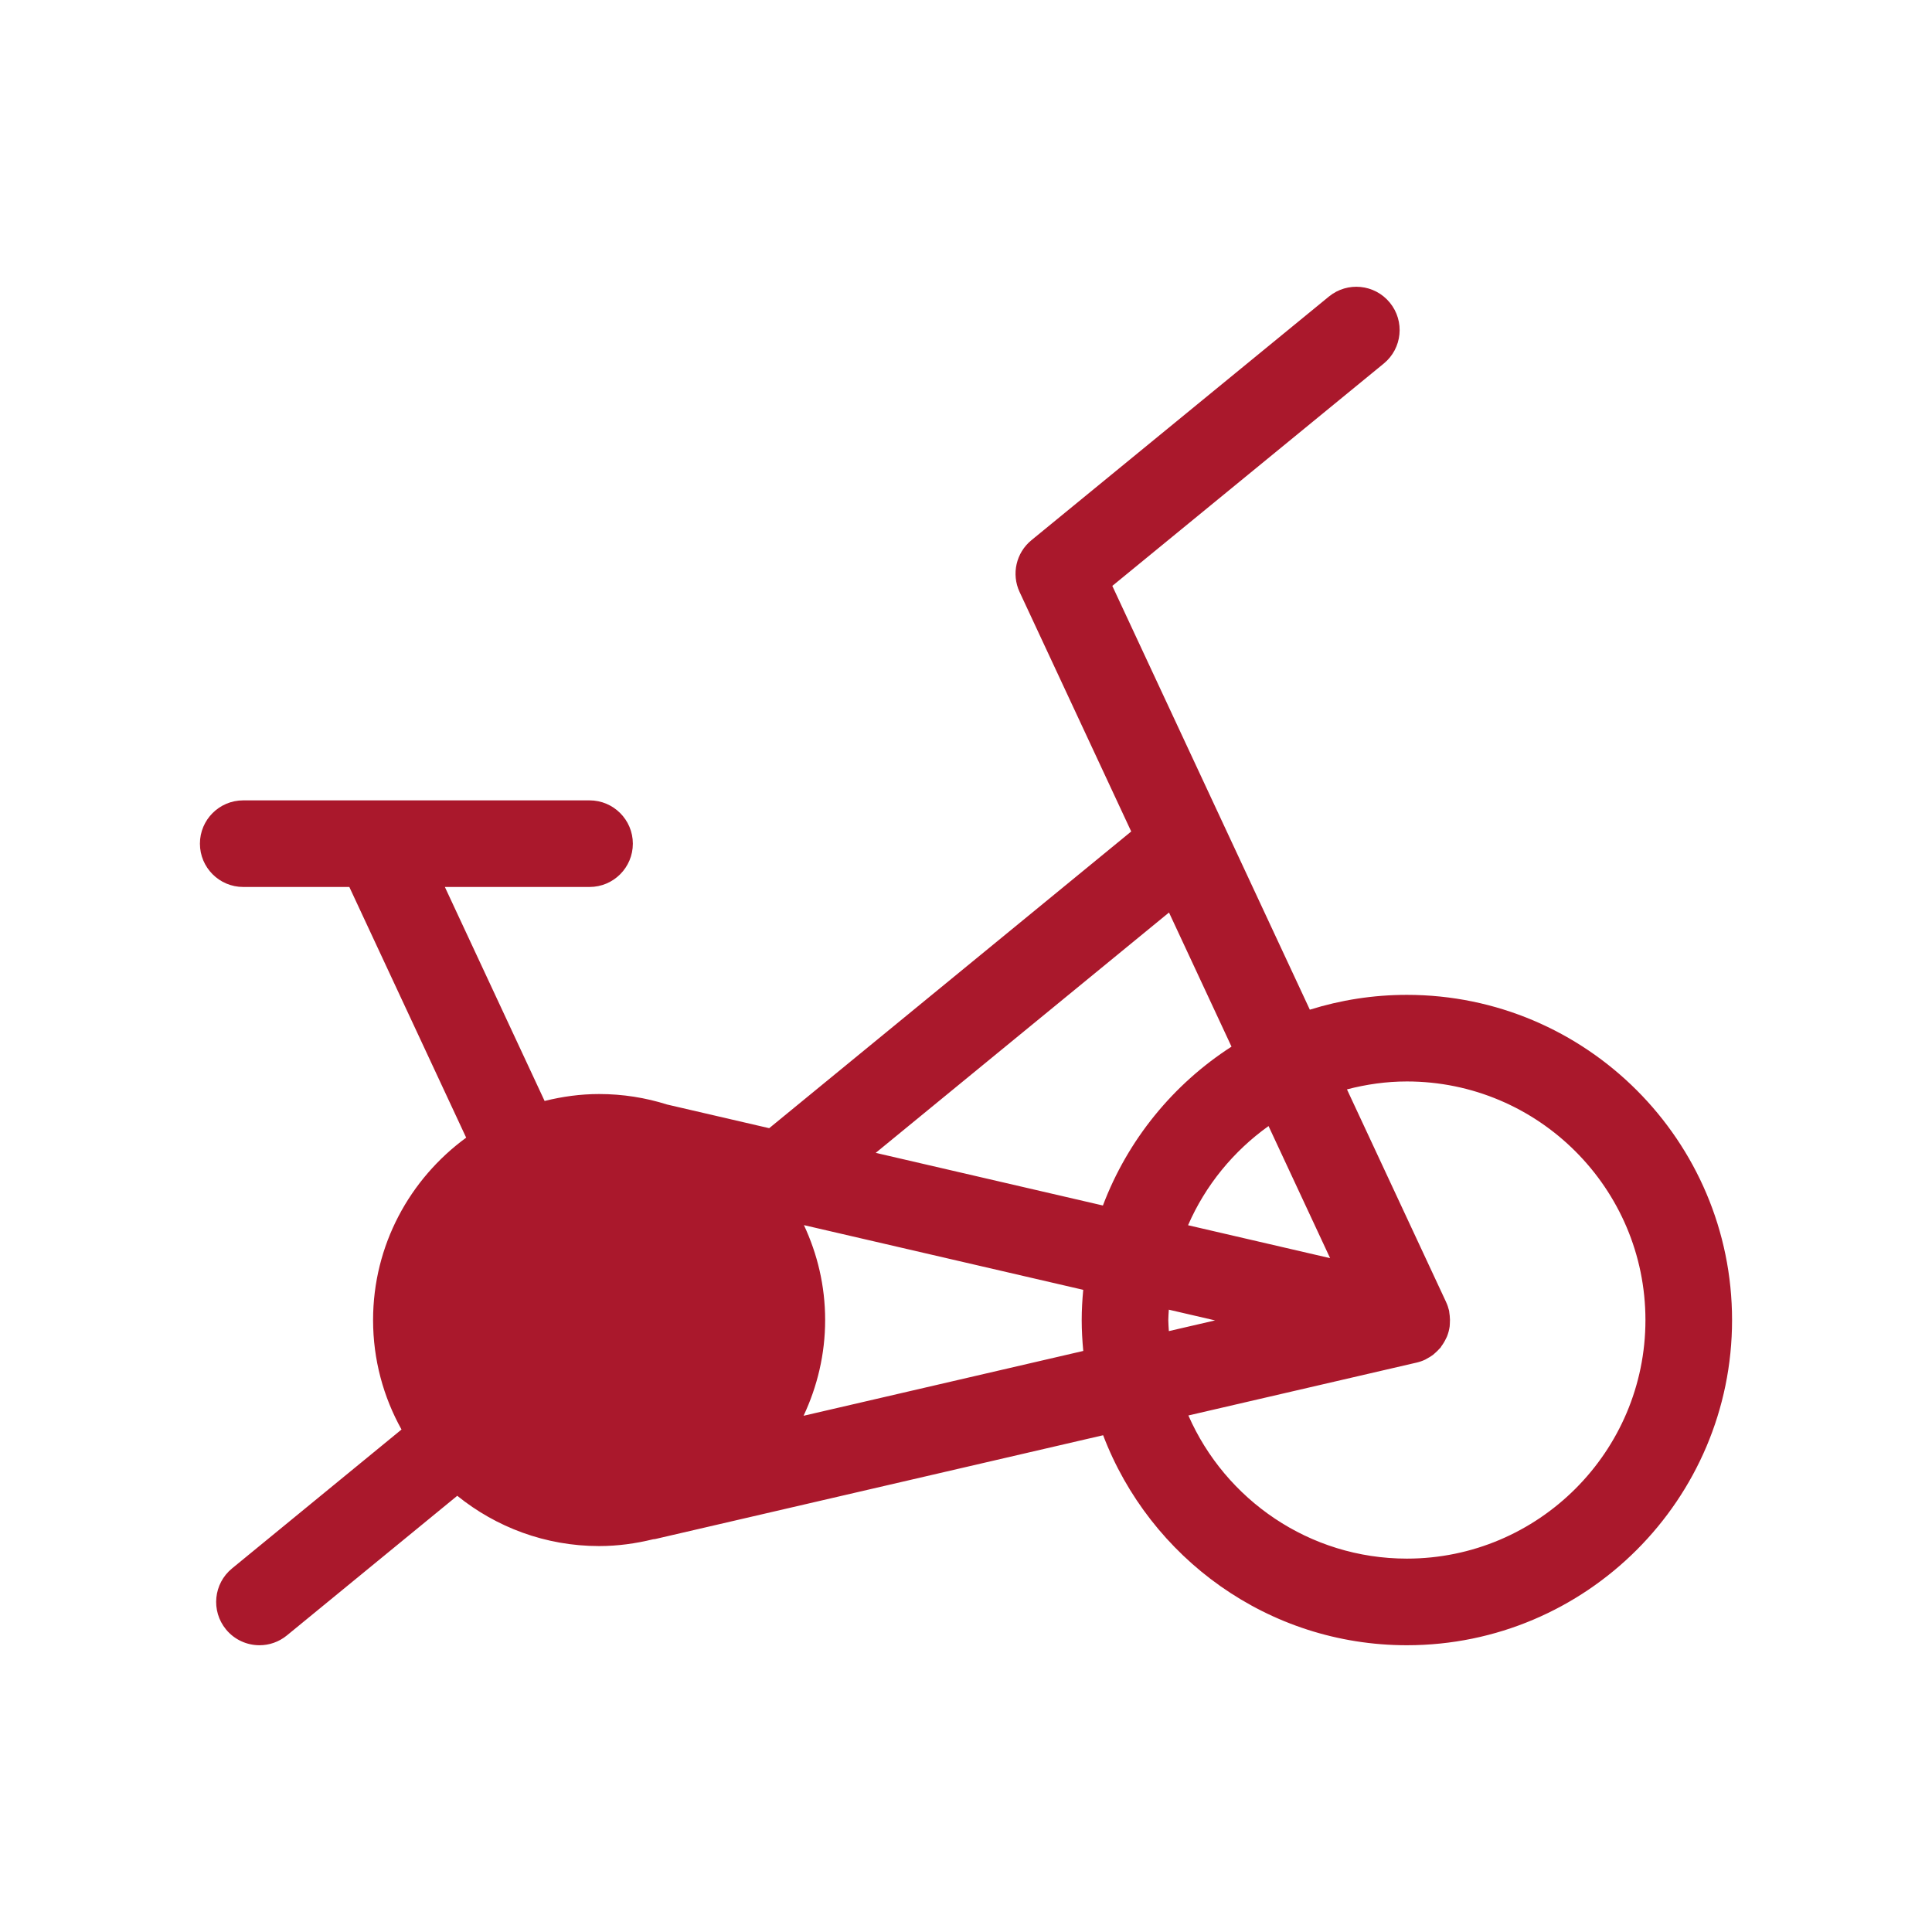 <svg xmlns="http://www.w3.org/2000/svg" fill="none" viewBox="0 0 96 96" height="96" width="96">
<path fill="#AA182C" d="M69.908 49.434C68.229 49.434 66.609 49.693 65.085 50.171L55.27 29.113L68.759 18.064C69.679 17.312 69.813 15.955 69.059 15.037C68.306 14.118 66.952 13.983 66.032 14.736L51.25 26.843C50.489 27.467 50.247 28.525 50.663 29.416L56.209 41.316L38.221 56.059L33.148 54.883C32.08 54.545 30.947 54.362 29.77 54.362C28.835 54.362 27.93 54.49 27.061 54.706L22.105 44.073H29.294C30.483 44.073 31.446 43.109 31.446 41.921C31.446 40.734 30.482 39.77 29.294 39.77H12.085C10.897 39.77 9.934 40.734 9.934 41.921C9.934 43.109 10.898 44.073 12.085 44.073H17.358L23.164 56.53C20.366 58.574 18.538 61.87 18.538 65.593C18.538 67.566 19.053 69.419 19.951 71.032L11.529 77.935C10.609 78.688 10.475 80.044 11.228 80.963C11.653 81.482 12.272 81.751 12.894 81.751C13.374 81.751 13.856 81.591 14.256 81.263L22.721 74.325C24.65 75.884 27.101 76.823 29.769 76.823C30.694 76.823 31.59 76.698 32.451 76.486C32.484 76.48 32.518 76.482 32.552 76.475L54.814 71.316C57.132 77.405 63.013 81.751 69.907 81.751C78.817 81.751 86.065 74.503 86.065 65.593C86.065 56.683 78.817 49.434 69.907 49.434H69.908ZM58.087 45.342L61.193 52.007C58.296 53.872 56.039 56.634 54.803 59.901L43.514 57.285L58.087 45.342ZM66.092 62.517L59.034 60.881C59.897 58.896 61.291 57.199 63.033 55.953L66.092 62.516V62.517ZM58.052 65.593C58.052 65.419 58.07 65.249 58.078 65.077L60.377 65.61L58.08 66.142C58.071 65.959 58.052 65.778 58.052 65.593ZM39.929 70.348C40.609 68.901 41.001 67.294 41.001 65.593C41.001 63.892 40.617 62.313 39.947 60.876L53.825 64.091C53.779 64.587 53.749 65.086 53.749 65.593C53.749 66.1 53.779 66.622 53.827 67.128L39.929 70.349V70.348ZM69.908 77.447C65.057 77.447 60.883 74.515 59.05 70.334L70.38 67.709H70.382L70.394 67.706C70.544 67.671 70.685 67.621 70.819 67.558C70.849 67.545 70.874 67.525 70.903 67.509C71.008 67.453 71.111 67.394 71.204 67.323C71.243 67.293 71.279 67.257 71.317 67.223C71.392 67.156 71.466 67.088 71.531 67.011C71.546 66.994 71.565 66.982 71.579 66.964C71.597 66.942 71.605 66.916 71.622 66.893C71.712 66.773 71.789 66.645 71.852 66.509C71.867 66.478 71.885 66.449 71.897 66.418C71.963 66.256 72.008 66.086 72.033 65.911C72.038 65.87 72.038 65.83 72.041 65.789C72.053 65.651 72.051 65.511 72.035 65.37C72.029 65.32 72.025 65.271 72.015 65.221C72.01 65.189 72.011 65.156 72.003 65.124C71.968 64.977 71.919 64.835 71.857 64.703C71.857 64.703 71.857 64.702 71.857 64.701L66.93 54.131C67.883 53.883 68.877 53.737 69.907 53.737C76.443 53.737 81.761 59.055 81.761 65.593C81.761 72.131 76.443 77.447 69.907 77.447H69.908Z"></path>
</svg>
